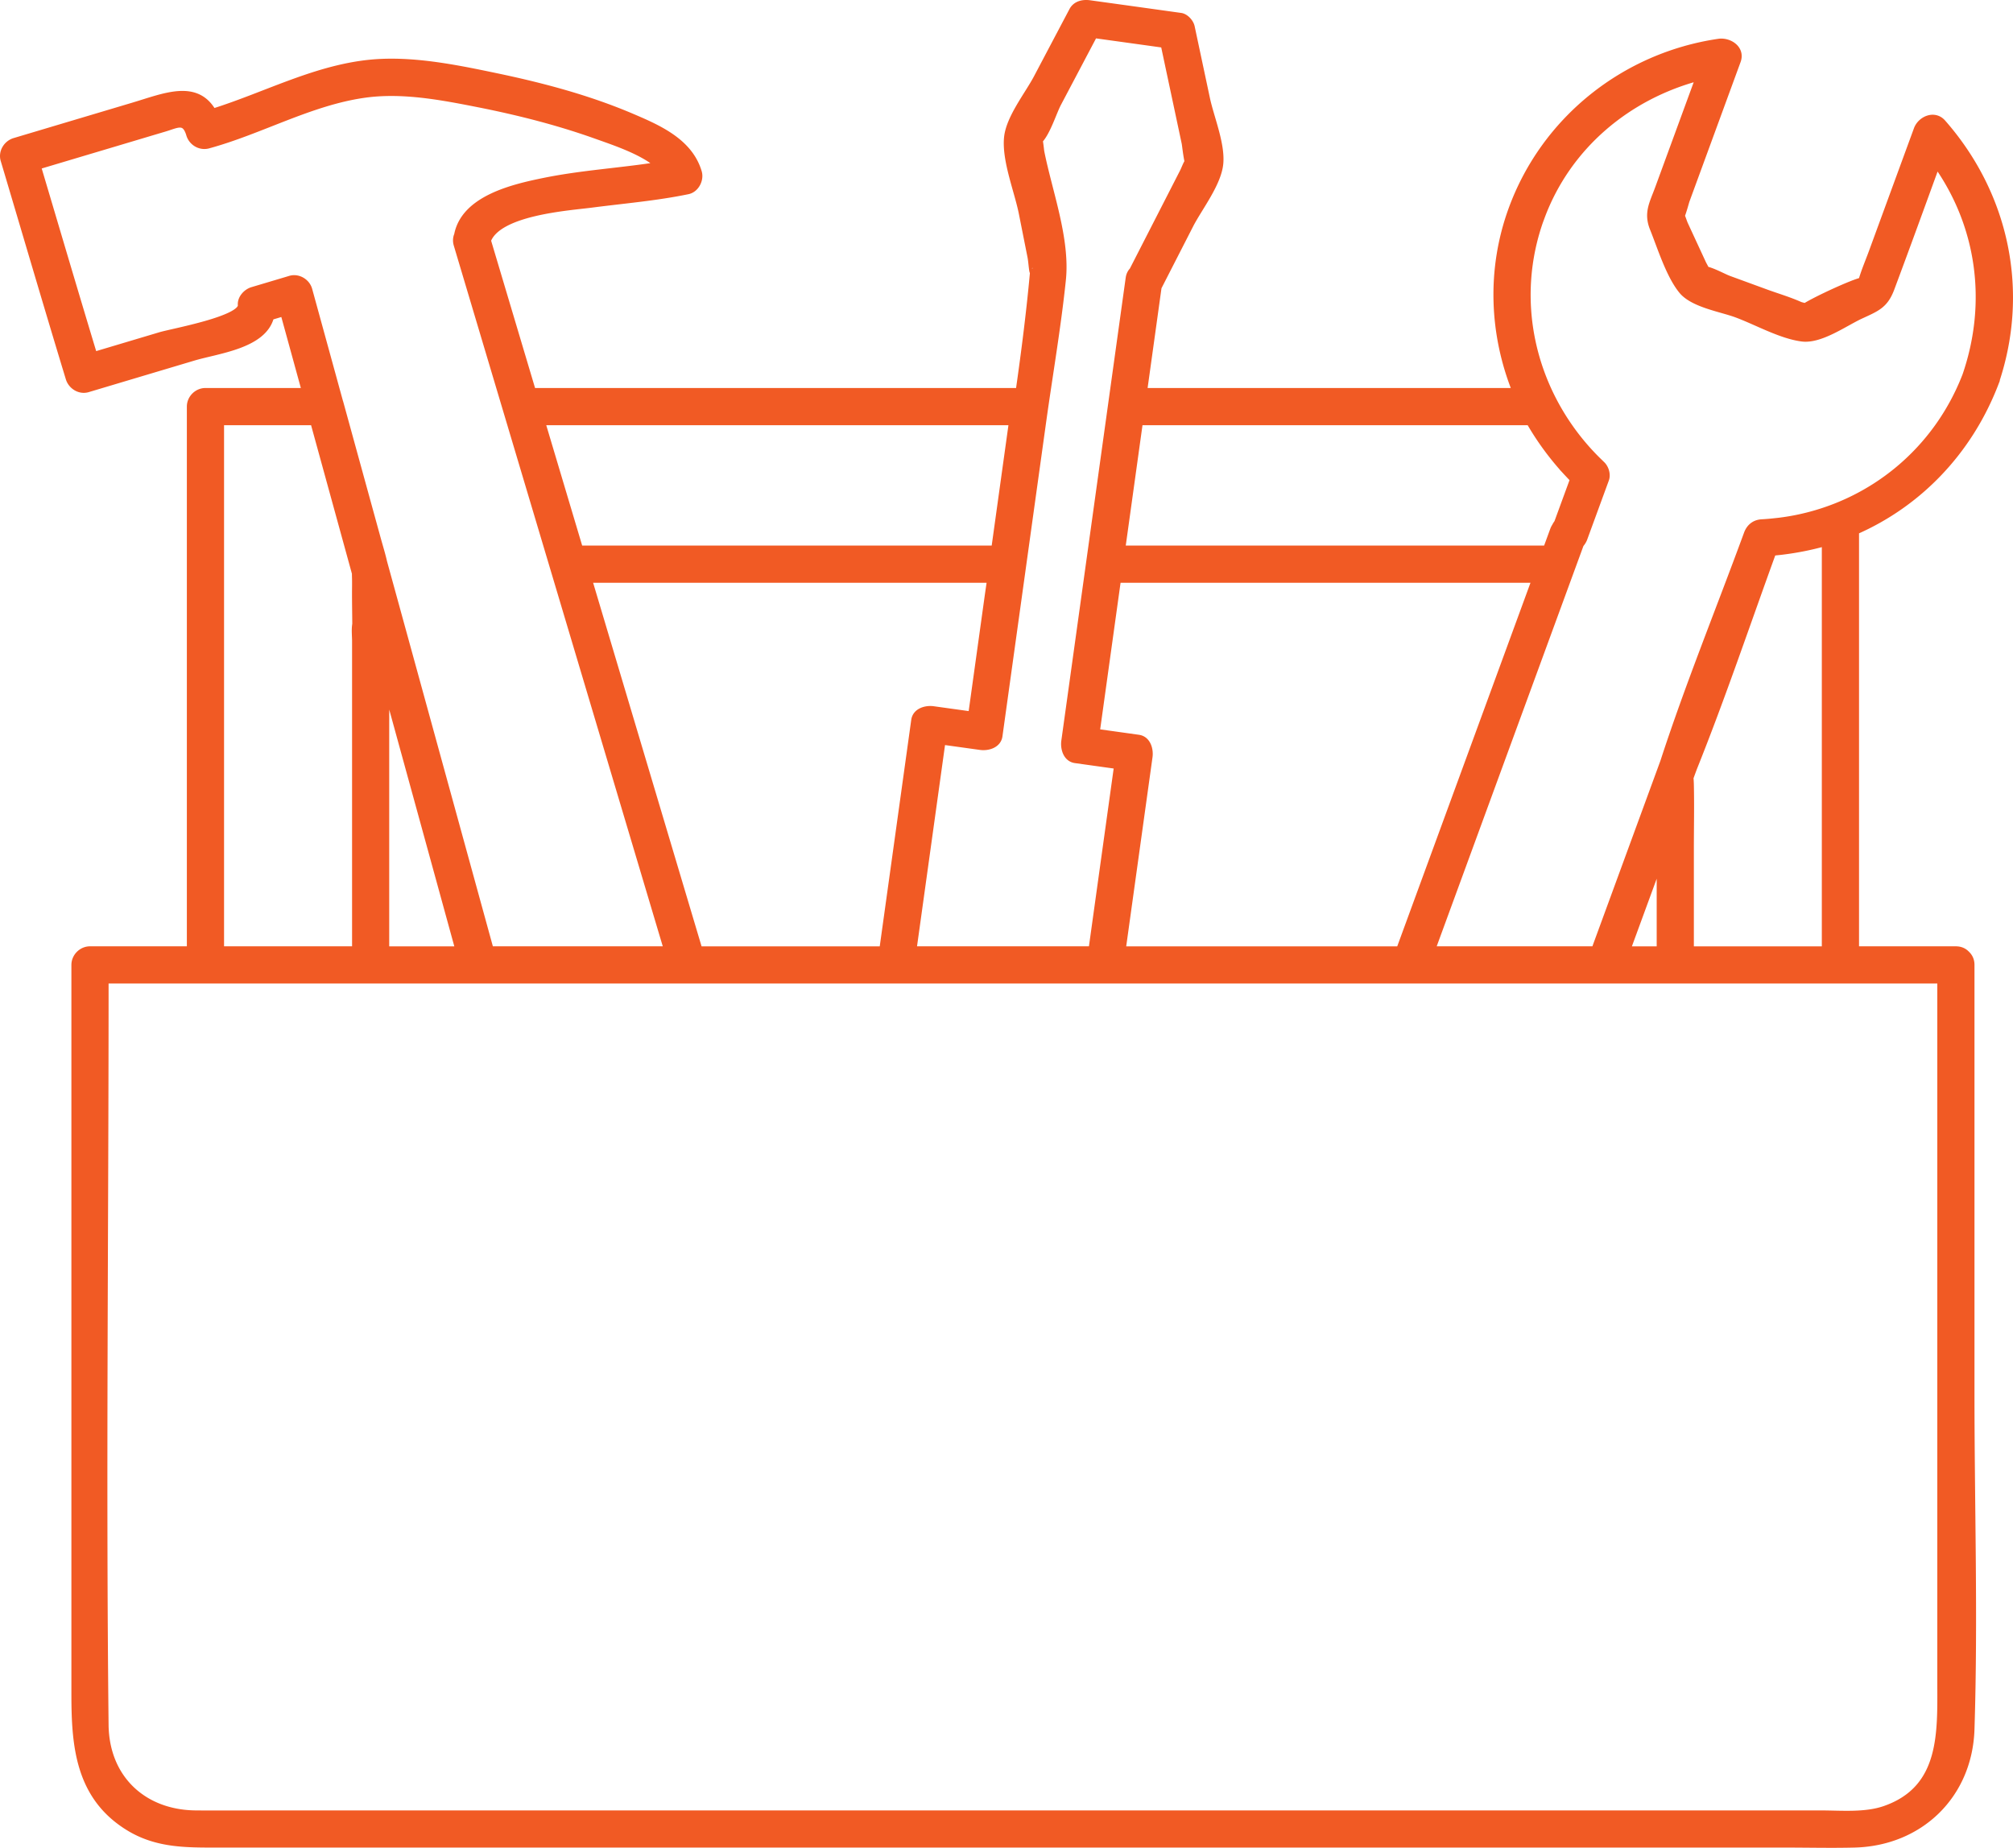 <?xml version="1.0" encoding="UTF-8"?>
<svg data-bbox="3.005 2.997 1606.286 1473.947" viewBox="0 0 1612.29 1479.96" xmlns="http://www.w3.org/2000/svg" data-type="ugc">
    <g>
        <path d="M1597.64 307.22c25.17-73.05 8.83-150.91-42-208.73-6.38-7.25-17.02-2.52-19.87 5.25-11.96 32.62-23.92 65.24-35.87 97.86-2.67 7.29-5.78 14.56-8.06 21.98-.19.63-.35 1.15-.51 1.66-6.96 1.39-35.92 14.65-45.46 20.63-1.69-.5-3.64-.91-4.32-1.22-8.79-3.94-18.34-6.71-27.38-10.02-9.83-3.6-19.65-7.19-29.48-10.79-4.36-1.6-12.58-6.27-18.44-7.53-.96-1.99-2.34-4.43-2.55-4.88-4.87-10.53-9.75-21.05-14.62-31.58-.7-1.52-1.62-4.58-2.7-6.98 1.64-4.09 3.55-11.41 3.93-12.43 13.66-37.26 27.32-74.51 40.97-111.77 3.48-9.49-6.61-15.8-14.62-14.62-75.28 11.05-139.2 61.84-165.44 133.58-17.69 48.37-15.35 100.26 3.22 146.14H915.72c3.89-27.95 7.77-55.89 11.66-83.84 8.5-16.61 17.01-33.23 25.51-49.84 7.12-13.91 22.65-33.47 23.93-49.57 1.25-15.72-7.48-36.32-10.71-51.51L953.9 21.62c-.76-3.59-4.52-7.77-8.3-8.3-24.31-3.39-48.62-6.77-72.93-10.13-5.12-.71-10.76.42-13.42 5.46-9.49 17.97-18.97 35.94-28.46 53.91-7.09 13.44-22.05 32.04-23.61 47.65-1.81 18.16 8.3 42.79 11.81 60.46l6.93 34.86c1.03 5.17 1.46 17.07 2.31 9.54-2.92 32.89-7.09 65.8-11.81 98.69h-390.1c-5.2-17.42-10.39-34.85-15.59-52.27-6.84-22.94-13.68-45.88-20.53-68.83 8.41-23.31 65.17-26.96 83.71-29.37 25.68-3.34 51.53-5.46 76.92-10.71 6.21-1.28 10.04-8.77 8.3-14.62-7.18-24.21-31.92-35-53.78-44.29-34.42-14.62-71.01-24.35-107.55-32-29.85-6.25-61.65-12.82-92.32-11.51-47.75 2.04-90.19 25.9-135.05 39.9-13.29-23.55-38.48-12.47-63.5-5-31.72 9.47-63.45 18.93-95.17 28.4-6.06 1.81-10.17 8.35-8.3 14.62 17.37 58.27 34.45 116.63 52.14 174.8 1.84 6.04 8.32 10.18 14.62 8.3 28.19-8.42 56.39-16.84 84.58-25.25 19.61-5.86 56.1-9.6 61.75-32.54l10.86-3.24c5.83 21.2 11.66 42.4 17.48 63.6h-80.34c-6.43 0-11.89 5.45-11.89 11.89v435.27H72.08c-6.43 0-11.89 5.45-11.89 11.89v584.36c0 41.27 3.27 81.75 43.12 106.17 22.41 13.74 45.89 13.41 70.7 13.41h1255.88c18.41 0 36.89.46 55.3 0 52.39-1.3 91.56-39.06 93.25-91.77 2.85-89.01 0-178.58 0-267.63V772.8c0-3.49-1.27-6.14-3.18-8.04a7.18 7.18 0 0 0-.38-.4c-.08-.07-.15-.15-.23-.22-1.9-1.93-4.57-3.22-8.09-3.22h-80.59V425.2c50.56-22.12 90.7-63.67 111.69-117.98Zm-243.96 453.71v-80.75c0-17.21.39-34.46 0-51.66-.07-3.13-.23-4.69-.32-5.61.93-2.55 1.87-5.09 2.8-7.64.03-.07.05-.11.07-.18 22.83-56.92 42.47-115.33 63.45-172.99.88-.08 1.75-.19 2.62-.28 1.61-.17 3.22-.32 4.82-.52 11.88-1.44 23.53-3.75 35.05-7.02v326.66h-108.5ZM308.75 573.74c0-9.16.03-18.33.05-27.5 14.87 54.08 29.73 108.16 44.6 162.25 4.8 17.48 9.61 34.96 14.41 52.44h-59.07V573.74Zm250.92 187.19c-29.55-99.07-59.09-198.13-88.64-297.2h322.64c-.64 4.46-1.32 8.92-1.94 13.38l-13.32 95.79c-10.32-1.43-20.64-2.87-30.96-4.3-5.69-.79-13.65 1.32-14.62 8.3-8.53 61.34-17.07 122.69-25.6 184.03H559.66Zm352.15-169.46c-11.34-1.59-22.69-3.17-34.03-4.76l17.1-122.98h335.23c-36.31 99.07-72.62 198.13-108.93 297.2H898.58l21.54-154.84c.79-5.69-1.32-13.64-8.3-14.62Zm313.48-253.92a223.303 223.303 0 0 0 29.66 40.38c.36.39.73.77 1.09 1.16a230.803 230.803 0 0 0 4.5 4.72c-4.29 11.71-8.58 23.42-12.87 35.12-.67.82-1.25 1.71-1.69 2.71-.03.05-.06.09-.09.14-.09.13-.18.26-.27.4-.44.74-.83 1.51-1.11 2.29-.63 1.71-1.26 3.43-1.88 5.14-1.27 3.45-2.53 6.9-3.8 10.34H898.22c4.75-34.14 9.49-68.27 14.24-102.41h312.85Zm104.61 349.33v74.05h-27.15c9.05-24.68 18.1-49.37 27.15-74.05ZM1345.37 175c-.07.31-.25.53-.62.62.18-.05.39-.28.62-.62Zm-111.22-1.05c21.16-57.3 69.62-97.45 127.21-112.51-10.94 29.83-21.87 59.67-32.81 89.5-4.47 12.18-9.13 19.57-4.17 31.88 5.97 14.82 12.89 37.34 23.02 49.73 8.75 10.71 30.96 14.2 43.24 18.69 16.26 5.95 35.49 17.02 52.67 19.28 14.61 1.92 33.93-12.12 46.72-18.05 12.82-5.94 19.34-8.21 24.3-21.45 12.46-33.29 24.56-66.71 36.74-100.11 35.26 49.54 43.8 111.43 23.63 169.97-23.23 60.1-74.7 102.41-136.37 114.65-.13.02-.25.05-.38.07-4.09.8-8.24 1.46-12.41 1.99-.71.09-1.43.16-2.15.24-4.05.47-8.12.86-12.24 1.08-5.64.29-9.57 3.56-11.46 8.73-.12.31-.23.63-.35.95-22.19 60.45-46.7 120.51-66.63 181.73-18.4 50.19-36.8 100.39-55.2 150.58h-131.09c39.71-108.33 79.41-216.66 119.12-324.99.02-.05.04-.1.05-.14 1.23-1.39 2.23-2.97 2.83-4.61 5.78-15.79 11.57-31.57 17.35-47.35.35-.95.51-1.99.51-3.04 0-3.15-1.42-6.51-3.57-8.54-.6-.56-1.17-1.15-1.76-1.72-1.19-1.15-2.37-2.3-3.53-3.47a224.72 224.72 0 0 1-3.69-3.87c-.31-.33-.63-.66-.94-1-46.47-50.65-62.98-122.41-38.67-188.24Zm-281.93-42.86c.38 1.24.78 2.12 1.22 2.33-1.03-.5-1.3-1.37-1.22-2.33Zm2.38-4.88c.29-.37.36-.42 0 0Zm-78.41-98.73c18.79 2.6 37.59 5.21 56.38 7.83 3.06 14.41 6.13 28.83 9.2 43.24 2.55 11.99 5.1 23.98 7.65 35.96.33 1.57 1.19 10 2.4 15.08-1.6 2.47-2.77 5.95-3.98 8.31-5.51 10.76-11.02 21.53-16.53 32.29-7.97 15.57-15.94 31.13-23.91 46.7-1.42 1.4-2.46 3.36-2.83 6.03l-51.54 370.66c-.79 5.69 1.32 13.64 8.3 14.62 11.34 1.59 22.69 3.18 34.03 4.76l-20.58 147.95H731.04l23.31-167.56c10.32 1.43 20.64 2.87 30.96 4.3 5.69.79 13.65-1.32 14.62-8.3 6.23-44.77 12.45-89.54 18.68-134.32V455c5.46-39.28 10.92-78.57 16.39-117.86 5.24-37.6 11.78-75.27 15.71-113.03 3.41-32.69-10.88-70.3-17.24-102.3-.23-1.15-.64-6.02-1.34-9.51 6.3-6.38 11.19-22.56 14.97-29.71 9.7-18.37 19.39-36.73 29.08-55.1ZM773.84 337.54h37.3c-4.75 34.14-9.49 68.27-14.24 102.41H464.05c-10.19-34.14-20.37-68.27-30.56-102.41h340.37ZM232.5 223.84l-30.28 9.03c-4.65 1.39-9.18 6.26-8.73 11.46 1.03 11.74-55.2 21.72-65 24.65l-53.46 15.96C59.71 234.33 44.76 183.6 29.68 132.92c20.09-6 40.18-11.99 60.27-17.98 14-4.18 28-8.36 42-12.53 9.83-2.93 16.44-7.39 20.18 5.22 1.83 6.16 8.31 10.03 14.62 8.3 42.08-11.5 81.26-34.32 124.72-40.56 30.32-4.35 61.71 1.62 91.44 7.49 31.98 6.32 63.82 14.36 94.54 25.33 14.49 5.18 38.04 12.84 50.72 24.41-30.71 4.91-61.91 6.62-92.42 12.86-24.36 4.98-63.54 13.93-69.05 42.85-.95 2.17-1.2 4.75-.32 7.7 50.52 169.38 101.03 338.76 151.55 508.15 5.64 18.92 11.28 37.83 16.93 56.75H392.47c-28.47-103.57-56.94-207.14-85.41-310.7-1.37-6.1-3.26-12.11-4.93-18.18C292.09 395.51 282.04 359 272 322.48c-.05-.18-.13-.34-.19-.52-2.05-7.45-4.1-14.9-6.14-22.35-6.18-22.49-12.37-44.99-18.55-67.48-1.68-6.1-8.45-10.14-14.62-8.3Zm52.38 235.36c-.03.64.01 2.16.06 3.84.11 4.16 0 8.34 0 12.5 0 8.07.17 16.19.21 24.24-.05.3-.1.67-.16 1.17-.52 4.12 0 8.62 0 12.77v247.2H176.45V337.54h74.99l33.45 121.66Zm1224.69 990.19c-15.84 5.46-34.93 3.59-51.51 3.59H217.36c-20.2 0-40.41.17-60.61 0-42.19-.36-72.31-28.6-72.78-71.52-2.14-196.76 0-393.66 0-590.44v-6.33h1470.69v562.02c0 40.32 2.72 86.2-45.09 102.68Z" fill="#f15a24" stroke="#f15a24" stroke-miterlimit="10" stroke-width="6"/>
    </g>
</svg>
